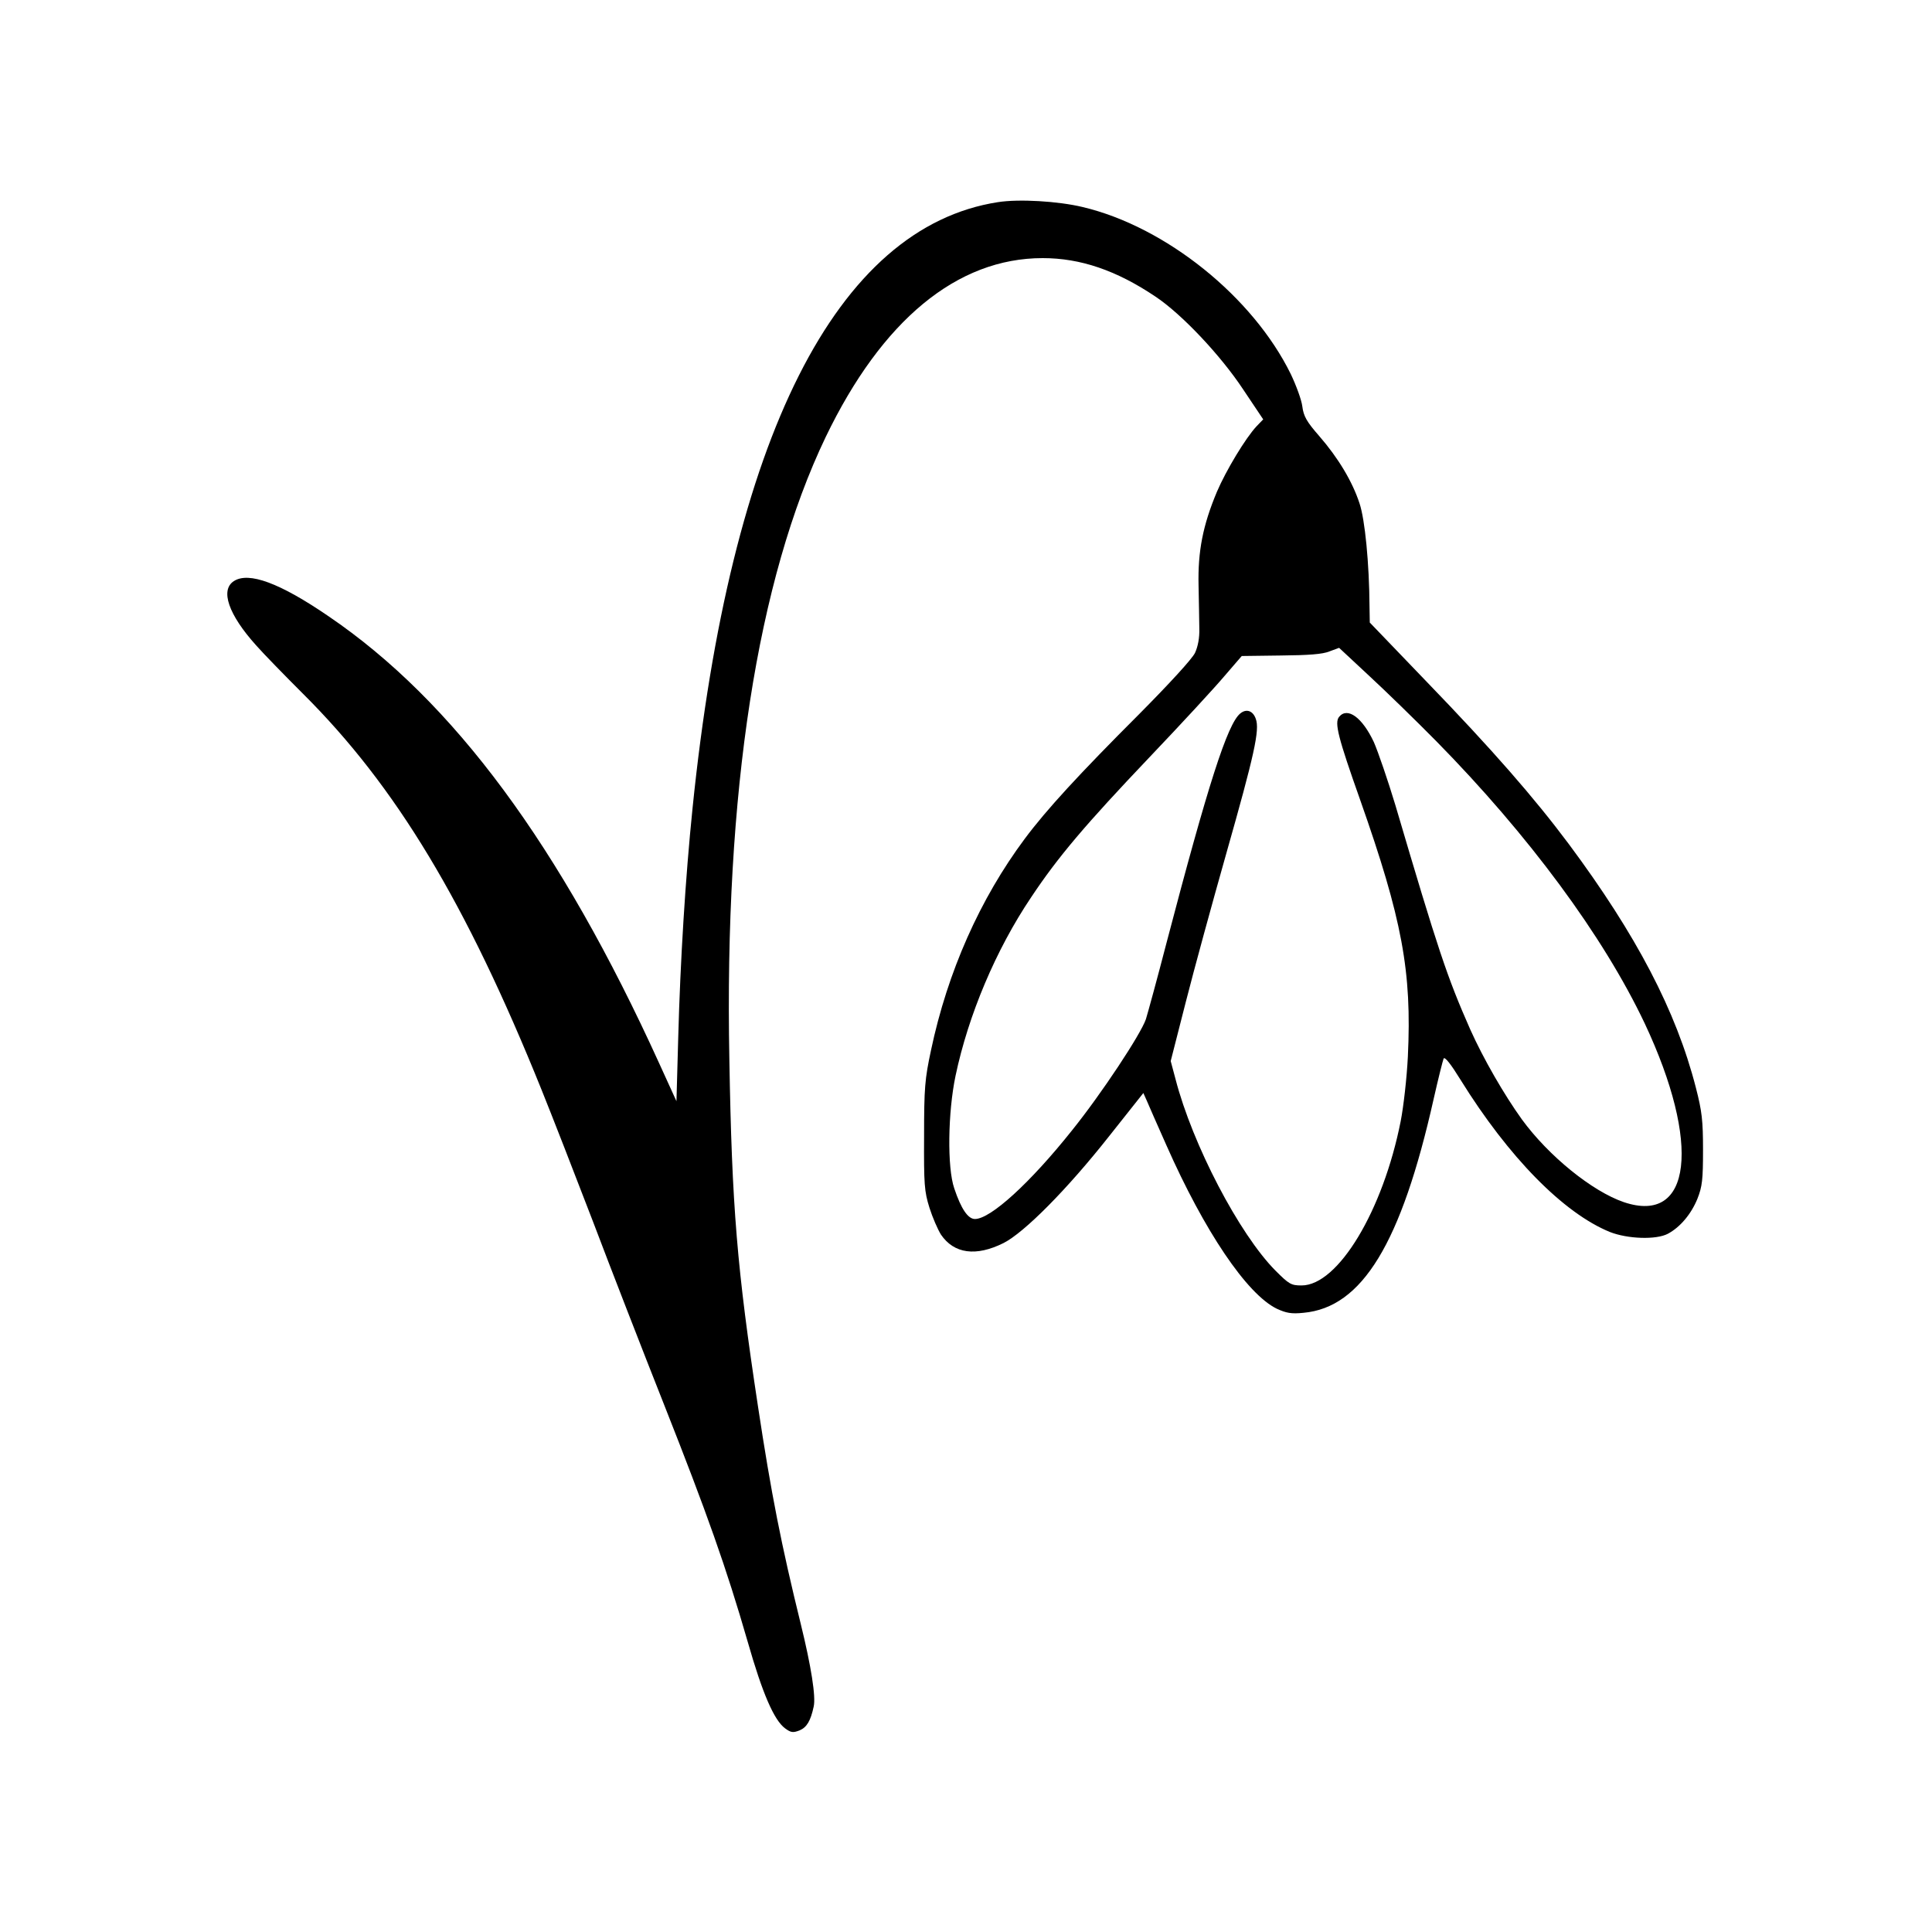 <?xml version="1.0" encoding="UTF-8" standalone="yes"?>
<svg version="1.0" xmlns="http://www.w3.org/2000/svg" width="200mm" height="200mm" viewBox="0 0 756 756" preserveAspectRatio="xMidYMid meet">
  <g transform="translate(0,756) scale(0.1,-0.1)" fill="#000000" stroke="none">
    <path d="M3905 6769 c-632 -98 -1047 -921 -1195 -2371 -28 -273 -48 -598 -56
-896 l-7 -251 -67 147 c-388 853 -806 1419 -1295 1751 -190 130 -312 175 -370
137 -54 -35 -21 -131 87 -251 29 -33 112 -118 184 -190 363 -361 638 -817 933
-1549 40 -99 130 -330 201 -515 70 -185 196 -509 280 -721 166 -420 242 -634
326 -925 58 -203 103 -306 146 -338 23 -17 31 -18 57 -8 28 12 43 37 55 93 9
39 -10 158 -50 321 -77 313 -116 511 -168 854 -82 540 -102 778 -112 1358 -20
1044 109 1876 377 2435 220 457 514 700 849 700 148 0 289 -48 442 -151 102
-68 254 -229 342 -362 l79 -118 -26 -27 c-43 -46 -119 -172 -155 -256 -55
-131 -75 -233 -72 -366 1 -63 3 -140 3 -170 1 -35 -5 -69 -17 -95 -12 -24 -98
-118 -219 -240 -234 -234 -362 -373 -447 -487 -175 -235 -302 -520 -367 -828
-24 -112 -27 -147 -27 -335 -1 -190 1 -217 21 -281 12 -38 33 -86 45 -105 51
-75 137 -87 245 -33 81 41 249 210 413 418 l134 169 13 -29 c7 -16 41 -95 77
-175 149 -337 315 -583 432 -640 37 -17 57 -21 105 -16 229 21 382 271 509
837 18 80 36 151 39 158 5 8 29 -23 66 -83 188 -303 403 -522 585 -596 69 -27
180 -31 226 -7 49 26 92 78 116 137 19 48 22 75 22 191 0 115 -4 151 -28 244
-77 300 -233 598 -497 953 -136 182 -299 369 -558 637 l-221 230 -1 60 c-1
173 -18 343 -39 406 -28 86 -84 179 -158 264 -49 56 -61 77 -66 116 -3 25 -24
82 -45 126 -148 302 -489 577 -815 654 -96 23 -249 32 -331 19z m1714 -2108
c363 -369 655 -764 817 -1106 221 -470 184 -789 -82 -699 -123 42 -294 180
-399 324 -69 96 -150 236 -202 352 -90 204 -125 308 -293 878 -29 96 -67 207
-84 246 -45 96 -103 139 -136 99 -19 -23 -4 -81 82 -324 165 -468 203 -672
187 -1006 -4 -82 -17 -196 -28 -252 -69 -350 -245 -643 -388 -643 -41 0 -49 5
-102 58 -142 143 -325 494 -391 749 l-19 71 59 231 c32 126 104 389 159 583
109 384 131 482 115 525 -11 32 -37 41 -61 21 -50 -41 -126 -278 -288 -896
-36 -139 -73 -274 -81 -300 -20 -59 -174 -292 -289 -435 -164 -206 -319 -347
-380 -347 -27 0 -54 39 -81 120 -28 81 -25 297 5 440 50 238 158 494 296 699
105 158 212 284 465 550 122 128 252 269 290 314 l69 80 153 2 c108 1 164 5
190 16 l38 14 117 -109 c65 -60 183 -175 262 -255z"/>
  </g>
</svg>